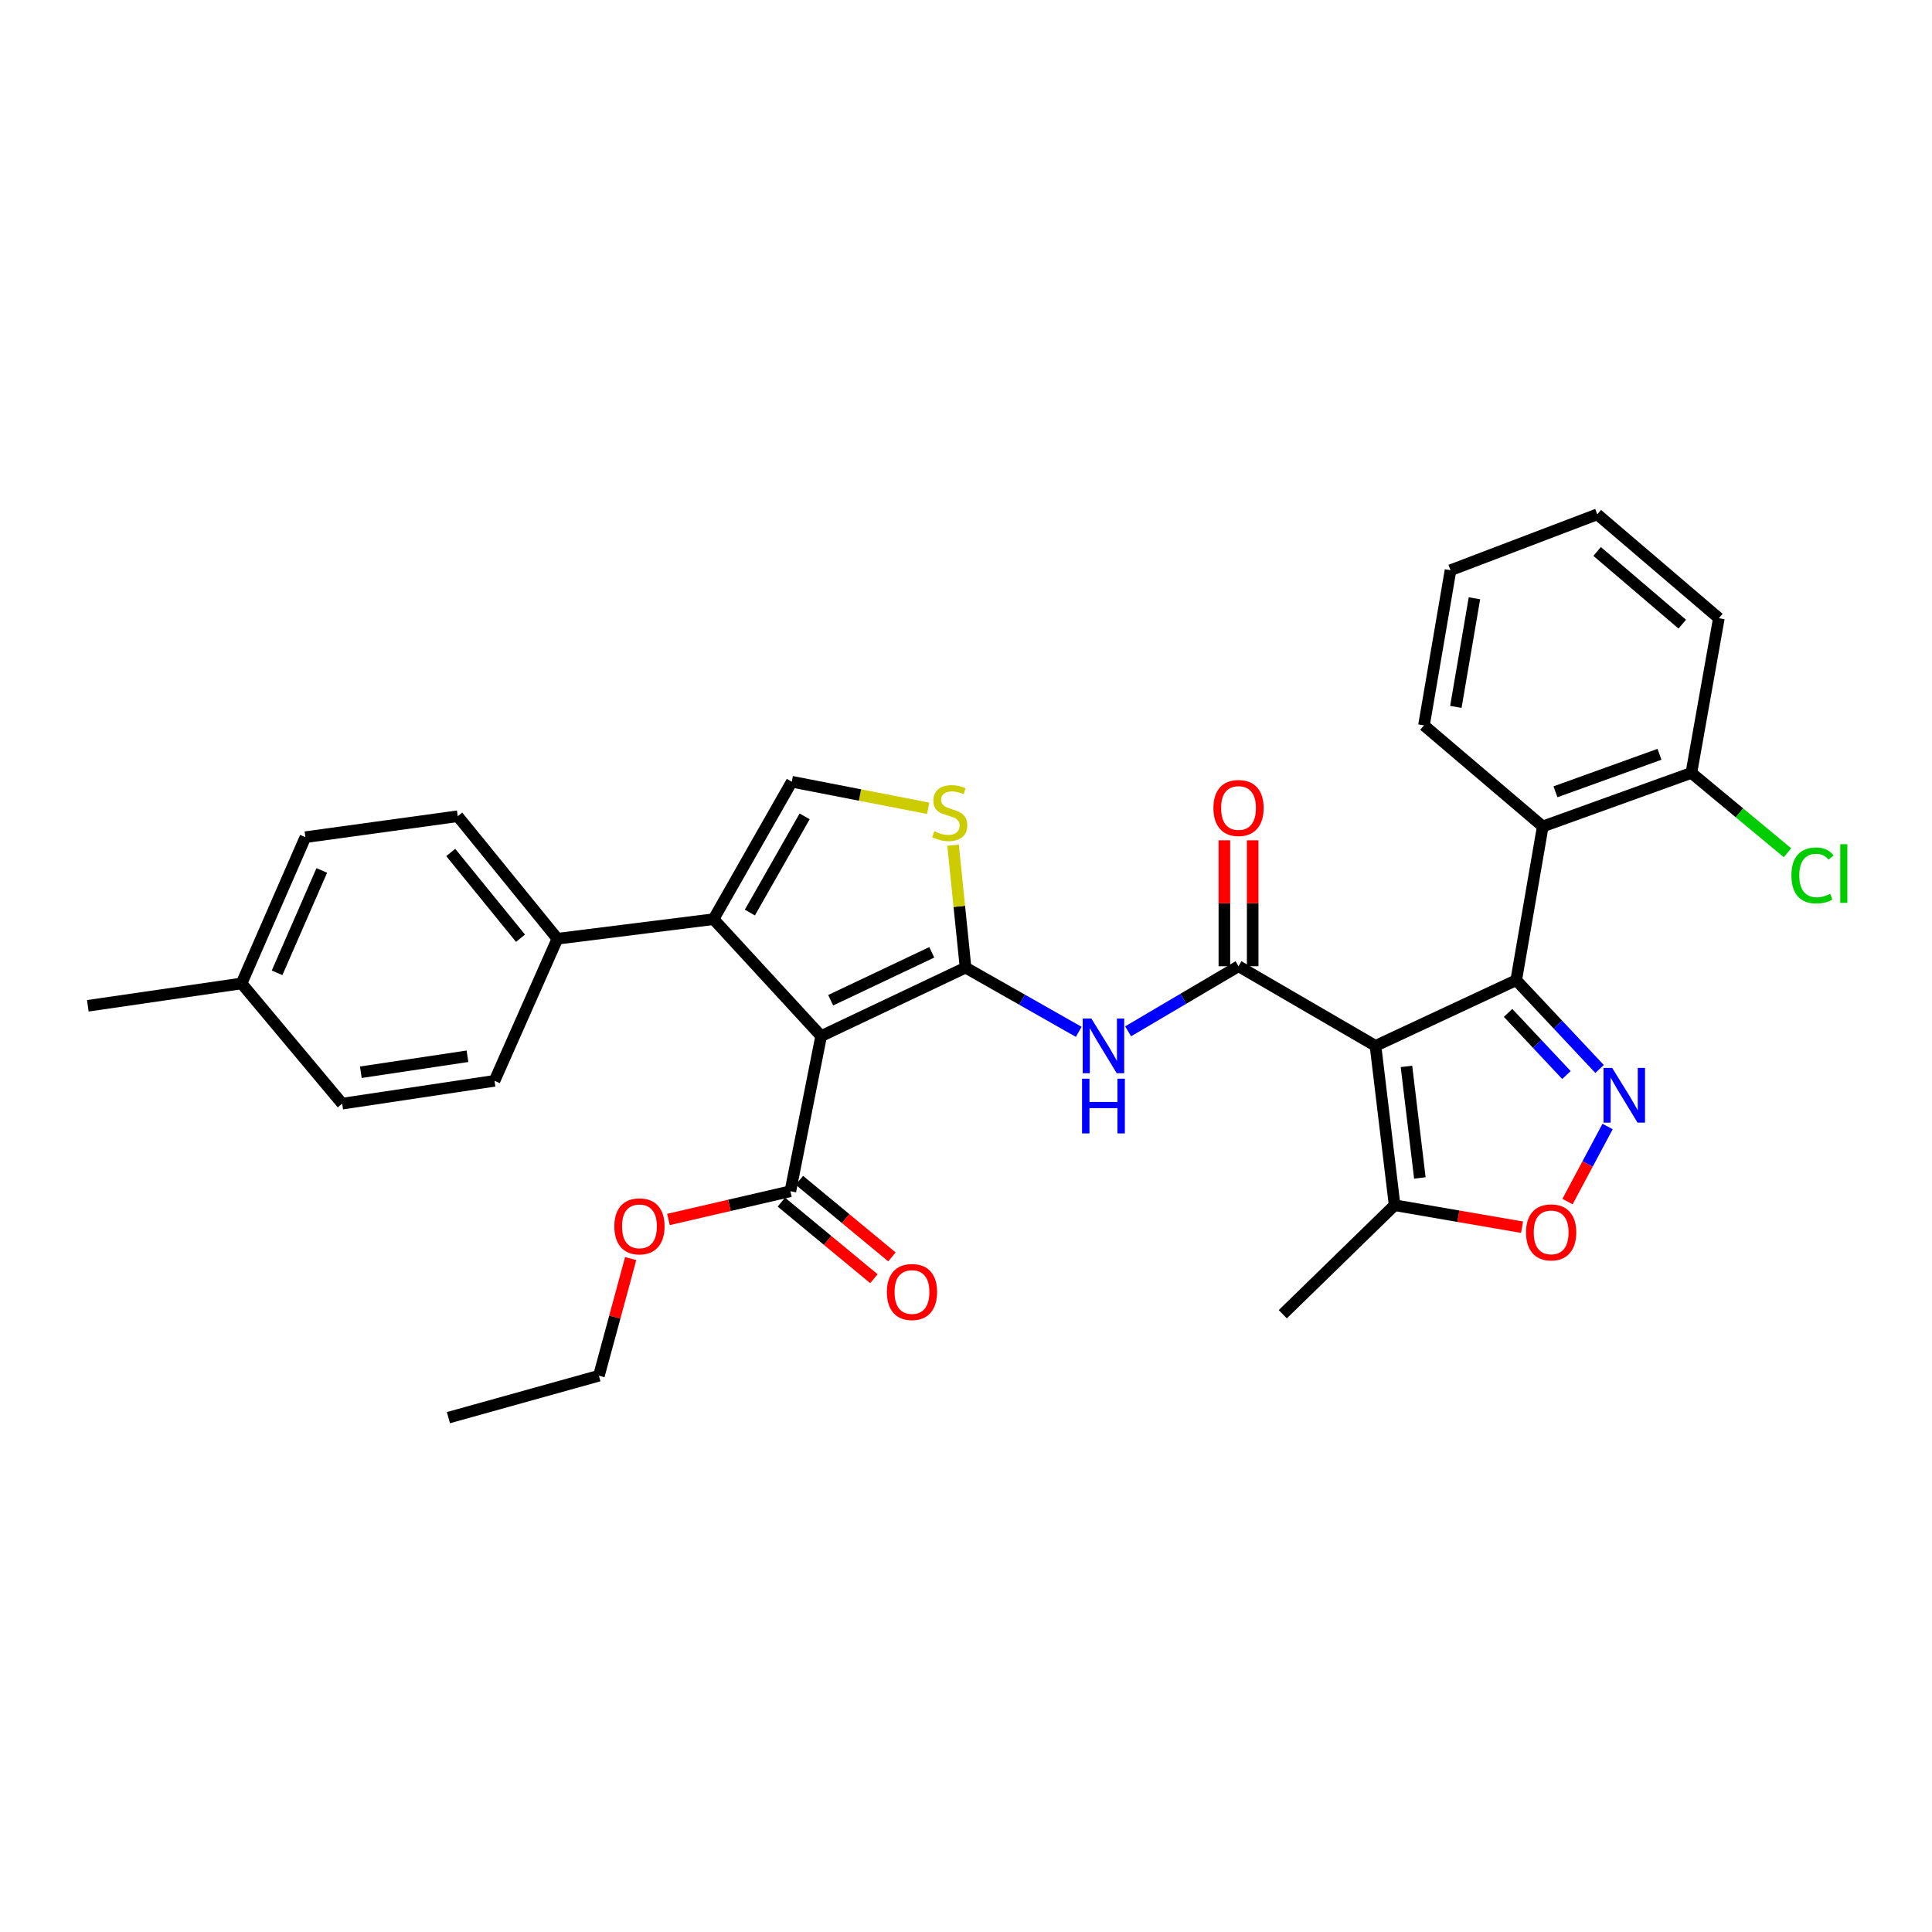 <?xml version='1.0' encoding='iso-8859-1'?>
<svg version='1.1' baseProfile='full'
              xmlns='http://www.w3.org/2000/svg'
                      xmlns:rdkit='http://www.rdkit.org/xml'
                      xmlns:xlink='http://www.w3.org/1999/xlink'
                  xml:space='preserve'
width='1000px' height='1000px' viewBox='0 0 1000 1000'>
<!-- END OF HEADER -->
<rect style='opacity:1.0;fill:#FFFFFF;stroke:none' width='1000' height='1000' x='0' y='0'> </rect>
<path class='bond-1' d='M 499.771,500.838 L 425.02,536.277' style='fill:none;fill-rule:evenodd;stroke:#000000;stroke-width:6px;stroke-linecap:butt;stroke-linejoin:miter;stroke-opacity:1' />
<path class='bond-1' d='M 482.282,492.916 L 429.957,517.723' style='fill:none;fill-rule:evenodd;stroke:#000000;stroke-width:6px;stroke-linecap:butt;stroke-linejoin:miter;stroke-opacity:1' />
<path class='bond-6' d='M 499.771,500.838 L 529.062,517.459' style='fill:none;fill-rule:evenodd;stroke:#000000;stroke-width:6px;stroke-linecap:butt;stroke-linejoin:miter;stroke-opacity:1' />
<path class='bond-6' d='M 529.062,517.459 L 558.352,534.081' style='fill:none;fill-rule:evenodd;stroke:#0000FF;stroke-width:6px;stroke-linecap:butt;stroke-linejoin:miter;stroke-opacity:1' />
<path class='bond-7' d='M 499.771,500.838 L 496.538,469.136' style='fill:none;fill-rule:evenodd;stroke:#000000;stroke-width:6px;stroke-linecap:butt;stroke-linejoin:miter;stroke-opacity:1' />
<path class='bond-7' d='M 496.538,469.136 L 493.306,437.435' style='fill:none;fill-rule:evenodd;stroke:#CCCC00;stroke-width:6px;stroke-linecap:butt;stroke-linejoin:miter;stroke-opacity:1' />
<path class='bond-0' d='M 711.953,541.339 L 641.06,500.114' style='fill:none;fill-rule:evenodd;stroke:#000000;stroke-width:6px;stroke-linecap:butt;stroke-linejoin:miter;stroke-opacity:1' />
<path class='bond-2' d='M 711.953,541.339 L 784.791,507.35' style='fill:none;fill-rule:evenodd;stroke:#000000;stroke-width:6px;stroke-linecap:butt;stroke-linejoin:miter;stroke-opacity:1' />
<path class='bond-11' d='M 711.953,541.339 L 721.85,623.822' style='fill:none;fill-rule:evenodd;stroke:#000000;stroke-width:6px;stroke-linecap:butt;stroke-linejoin:miter;stroke-opacity:1' />
<path class='bond-11' d='M 727.984,551.966 L 734.912,609.704' style='fill:none;fill-rule:evenodd;stroke:#000000;stroke-width:6px;stroke-linecap:butt;stroke-linejoin:miter;stroke-opacity:1' />
<path class='bond-5' d='M 425.02,536.277 L 369.323,475.761' style='fill:none;fill-rule:evenodd;stroke:#000000;stroke-width:6px;stroke-linecap:butt;stroke-linejoin:miter;stroke-opacity:1' />
<path class='bond-12' d='M 425.02,536.277 L 409.1,616.578' style='fill:none;fill-rule:evenodd;stroke:#000000;stroke-width:6px;stroke-linecap:butt;stroke-linejoin:miter;stroke-opacity:1' />
<path class='bond-4' d='M 784.791,507.35 L 806.366,530.325' style='fill:none;fill-rule:evenodd;stroke:#000000;stroke-width:6px;stroke-linecap:butt;stroke-linejoin:miter;stroke-opacity:1' />
<path class='bond-4' d='M 806.366,530.325 L 827.941,553.3' style='fill:none;fill-rule:evenodd;stroke:#0000FF;stroke-width:6px;stroke-linecap:butt;stroke-linejoin:miter;stroke-opacity:1' />
<path class='bond-4' d='M 780.584,524.271 L 795.686,540.354' style='fill:none;fill-rule:evenodd;stroke:#000000;stroke-width:6px;stroke-linecap:butt;stroke-linejoin:miter;stroke-opacity:1' />
<path class='bond-4' d='M 795.686,540.354 L 810.789,556.437' style='fill:none;fill-rule:evenodd;stroke:#0000FF;stroke-width:6px;stroke-linecap:butt;stroke-linejoin:miter;stroke-opacity:1' />
<path class='bond-9' d='M 784.791,507.35 L 798.53,427.772' style='fill:none;fill-rule:evenodd;stroke:#000000;stroke-width:6px;stroke-linecap:butt;stroke-linejoin:miter;stroke-opacity:1' />
<path class='bond-3' d='M 641.06,500.114 L 612.487,516.962' style='fill:none;fill-rule:evenodd;stroke:#000000;stroke-width:6px;stroke-linecap:butt;stroke-linejoin:miter;stroke-opacity:1' />
<path class='bond-3' d='M 612.487,516.962 L 583.913,533.81' style='fill:none;fill-rule:evenodd;stroke:#0000FF;stroke-width:6px;stroke-linecap:butt;stroke-linejoin:miter;stroke-opacity:1' />
<path class='bond-14' d='M 648.385,500.114 L 648.385,467.529' style='fill:none;fill-rule:evenodd;stroke:#000000;stroke-width:6px;stroke-linecap:butt;stroke-linejoin:miter;stroke-opacity:1' />
<path class='bond-14' d='M 648.385,467.529 L 648.385,434.945' style='fill:none;fill-rule:evenodd;stroke:#FF0000;stroke-width:6px;stroke-linecap:butt;stroke-linejoin:miter;stroke-opacity:1' />
<path class='bond-14' d='M 633.735,500.114 L 633.735,467.529' style='fill:none;fill-rule:evenodd;stroke:#000000;stroke-width:6px;stroke-linecap:butt;stroke-linejoin:miter;stroke-opacity:1' />
<path class='bond-14' d='M 633.735,467.529 L 633.735,434.945' style='fill:none;fill-rule:evenodd;stroke:#FF0000;stroke-width:6px;stroke-linecap:butt;stroke-linejoin:miter;stroke-opacity:1' />
<path class='bond-33' d='M 832.089,583.082 L 821.716,602.504' style='fill:none;fill-rule:evenodd;stroke:#0000FF;stroke-width:6px;stroke-linecap:butt;stroke-linejoin:miter;stroke-opacity:1' />
<path class='bond-33' d='M 821.716,602.504 L 811.344,621.927' style='fill:none;fill-rule:evenodd;stroke:#FF0000;stroke-width:6px;stroke-linecap:butt;stroke-linejoin:miter;stroke-opacity:1' />
<path class='bond-13' d='M 369.323,475.761 L 288.517,485.887' style='fill:none;fill-rule:evenodd;stroke:#000000;stroke-width:6px;stroke-linecap:butt;stroke-linejoin:miter;stroke-opacity:1' />
<path class='bond-32' d='M 369.323,475.761 L 409.824,404.624' style='fill:none;fill-rule:evenodd;stroke:#000000;stroke-width:6px;stroke-linecap:butt;stroke-linejoin:miter;stroke-opacity:1' />
<path class='bond-32' d='M 388.13,472.339 L 416.481,422.544' style='fill:none;fill-rule:evenodd;stroke:#000000;stroke-width:6px;stroke-linecap:butt;stroke-linejoin:miter;stroke-opacity:1' />
<path class='bond-8' d='M 480.421,418.364 L 445.122,411.494' style='fill:none;fill-rule:evenodd;stroke:#CCCC00;stroke-width:6px;stroke-linecap:butt;stroke-linejoin:miter;stroke-opacity:1' />
<path class='bond-8' d='M 445.122,411.494 L 409.824,404.624' style='fill:none;fill-rule:evenodd;stroke:#000000;stroke-width:6px;stroke-linecap:butt;stroke-linejoin:miter;stroke-opacity:1' />
<path class='bond-15' d='M 798.53,427.772 L 875.454,400.05' style='fill:none;fill-rule:evenodd;stroke:#000000;stroke-width:6px;stroke-linecap:butt;stroke-linejoin:miter;stroke-opacity:1' />
<path class='bond-15' d='M 805.102,409.831 L 858.948,390.425' style='fill:none;fill-rule:evenodd;stroke:#000000;stroke-width:6px;stroke-linecap:butt;stroke-linejoin:miter;stroke-opacity:1' />
<path class='bond-24' d='M 798.53,427.772 L 737.046,375.453' style='fill:none;fill-rule:evenodd;stroke:#000000;stroke-width:6px;stroke-linecap:butt;stroke-linejoin:miter;stroke-opacity:1' />
<path class='bond-10' d='M 787.813,635.2 L 754.832,629.511' style='fill:none;fill-rule:evenodd;stroke:#FF0000;stroke-width:6px;stroke-linecap:butt;stroke-linejoin:miter;stroke-opacity:1' />
<path class='bond-10' d='M 754.832,629.511 L 721.85,623.822' style='fill:none;fill-rule:evenodd;stroke:#000000;stroke-width:6px;stroke-linecap:butt;stroke-linejoin:miter;stroke-opacity:1' />
<path class='bond-25' d='M 721.85,623.822 L 663.964,680.244' style='fill:none;fill-rule:evenodd;stroke:#000000;stroke-width:6px;stroke-linecap:butt;stroke-linejoin:miter;stroke-opacity:1' />
<path class='bond-16' d='M 404.43,622.222 L 428.379,642.04' style='fill:none;fill-rule:evenodd;stroke:#000000;stroke-width:6px;stroke-linecap:butt;stroke-linejoin:miter;stroke-opacity:1' />
<path class='bond-16' d='M 428.379,642.04 L 452.328,661.858' style='fill:none;fill-rule:evenodd;stroke:#FF0000;stroke-width:6px;stroke-linecap:butt;stroke-linejoin:miter;stroke-opacity:1' />
<path class='bond-16' d='M 413.77,610.935 L 437.719,630.753' style='fill:none;fill-rule:evenodd;stroke:#000000;stroke-width:6px;stroke-linecap:butt;stroke-linejoin:miter;stroke-opacity:1' />
<path class='bond-16' d='M 437.719,630.753 L 461.668,650.57' style='fill:none;fill-rule:evenodd;stroke:#FF0000;stroke-width:6px;stroke-linecap:butt;stroke-linejoin:miter;stroke-opacity:1' />
<path class='bond-19' d='M 409.1,616.578 L 377.542,623.888' style='fill:none;fill-rule:evenodd;stroke:#000000;stroke-width:6px;stroke-linecap:butt;stroke-linejoin:miter;stroke-opacity:1' />
<path class='bond-19' d='M 377.542,623.888 L 345.984,631.197' style='fill:none;fill-rule:evenodd;stroke:#FF0000;stroke-width:6px;stroke-linecap:butt;stroke-linejoin:miter;stroke-opacity:1' />
<path class='bond-17' d='M 288.517,485.887 L 236.922,422.474' style='fill:none;fill-rule:evenodd;stroke:#000000;stroke-width:6px;stroke-linecap:butt;stroke-linejoin:miter;stroke-opacity:1' />
<path class='bond-17' d='M 269.413,485.621 L 233.297,441.232' style='fill:none;fill-rule:evenodd;stroke:#000000;stroke-width:6px;stroke-linecap:butt;stroke-linejoin:miter;stroke-opacity:1' />
<path class='bond-18' d='M 288.517,485.887 L 255.96,559.433' style='fill:none;fill-rule:evenodd;stroke:#000000;stroke-width:6px;stroke-linecap:butt;stroke-linejoin:miter;stroke-opacity:1' />
<path class='bond-20' d='M 875.454,400.05 L 900.323,420.713' style='fill:none;fill-rule:evenodd;stroke:#000000;stroke-width:6px;stroke-linecap:butt;stroke-linejoin:miter;stroke-opacity:1' />
<path class='bond-20' d='M 900.323,420.713 L 925.193,441.375' style='fill:none;fill-rule:evenodd;stroke:#00CC00;stroke-width:6px;stroke-linecap:butt;stroke-linejoin:miter;stroke-opacity:1' />
<path class='bond-26' d='M 875.454,400.05 L 889.681,319.984' style='fill:none;fill-rule:evenodd;stroke:#000000;stroke-width:6px;stroke-linecap:butt;stroke-linejoin:miter;stroke-opacity:1' />
<path class='bond-22' d='M 236.922,422.474 L 158.077,433.323' style='fill:none;fill-rule:evenodd;stroke:#000000;stroke-width:6px;stroke-linecap:butt;stroke-linejoin:miter;stroke-opacity:1' />
<path class='bond-21' d='M 255.96,559.433 L 177.115,571.251' style='fill:none;fill-rule:evenodd;stroke:#000000;stroke-width:6px;stroke-linecap:butt;stroke-linejoin:miter;stroke-opacity:1' />
<path class='bond-21' d='M 241.961,546.717 L 186.77,554.989' style='fill:none;fill-rule:evenodd;stroke:#000000;stroke-width:6px;stroke-linecap:butt;stroke-linejoin:miter;stroke-opacity:1' />
<path class='bond-27' d='M 326.434,651.437 L 318.215,681.752' style='fill:none;fill-rule:evenodd;stroke:#FF0000;stroke-width:6px;stroke-linecap:butt;stroke-linejoin:miter;stroke-opacity:1' />
<path class='bond-27' d='M 318.215,681.752 L 309.996,712.068' style='fill:none;fill-rule:evenodd;stroke:#000000;stroke-width:6px;stroke-linecap:butt;stroke-linejoin:miter;stroke-opacity:1' />
<path class='bond-23' d='M 177.115,571.251 L 125.032,509.026' style='fill:none;fill-rule:evenodd;stroke:#000000;stroke-width:6px;stroke-linecap:butt;stroke-linejoin:miter;stroke-opacity:1' />
<path class='bond-34' d='M 158.077,433.323 L 125.032,509.026' style='fill:none;fill-rule:evenodd;stroke:#000000;stroke-width:6px;stroke-linecap:butt;stroke-linejoin:miter;stroke-opacity:1' />
<path class='bond-34' d='M 166.548,450.54 L 143.416,503.532' style='fill:none;fill-rule:evenodd;stroke:#000000;stroke-width:6px;stroke-linecap:butt;stroke-linejoin:miter;stroke-opacity:1' />
<path class='bond-28' d='M 125.032,509.026 L 45.455,520.6' style='fill:none;fill-rule:evenodd;stroke:#000000;stroke-width:6px;stroke-linecap:butt;stroke-linejoin:miter;stroke-opacity:1' />
<path class='bond-29' d='M 737.046,375.453 L 750.785,295.151' style='fill:none;fill-rule:evenodd;stroke:#000000;stroke-width:6px;stroke-linecap:butt;stroke-linejoin:miter;stroke-opacity:1' />
<path class='bond-29' d='M 753.548,365.879 L 763.165,309.667' style='fill:none;fill-rule:evenodd;stroke:#000000;stroke-width:6px;stroke-linecap:butt;stroke-linejoin:miter;stroke-opacity:1' />
<path class='bond-35' d='M 889.681,319.984 L 826.741,266.225' style='fill:none;fill-rule:evenodd;stroke:#000000;stroke-width:6px;stroke-linecap:butt;stroke-linejoin:miter;stroke-opacity:1' />
<path class='bond-35' d='M 870.725,323.061 L 826.667,285.429' style='fill:none;fill-rule:evenodd;stroke:#000000;stroke-width:6px;stroke-linecap:butt;stroke-linejoin:miter;stroke-opacity:1' />
<path class='bond-30' d='M 309.996,712.068 L 232.096,733.775' style='fill:none;fill-rule:evenodd;stroke:#000000;stroke-width:6px;stroke-linecap:butt;stroke-linejoin:miter;stroke-opacity:1' />
<path class='bond-31' d='M 750.785,295.151 L 826.741,266.225' style='fill:none;fill-rule:evenodd;stroke:#000000;stroke-width:6px;stroke-linecap:butt;stroke-linejoin:miter;stroke-opacity:1' />
<path  class='atom-5' d='M 834.464 552.753
L 843.744 567.753
Q 844.664 569.233, 846.144 571.913
Q 847.624 574.593, 847.704 574.753
L 847.704 552.753
L 851.464 552.753
L 851.464 581.073
L 847.584 581.073
L 837.624 564.673
Q 836.464 562.753, 835.224 560.553
Q 834.024 558.353, 833.664 557.673
L 833.664 581.073
L 829.984 581.073
L 829.984 552.753
L 834.464 552.753
' fill='#0000FF'/>
<path  class='atom-7' d='M 564.884 527.179
L 574.164 542.179
Q 575.084 543.659, 576.564 546.339
Q 578.044 549.019, 578.124 549.179
L 578.124 527.179
L 581.884 527.179
L 581.884 555.499
L 578.004 555.499
L 568.044 539.099
Q 566.884 537.179, 565.644 534.979
Q 564.444 532.779, 564.084 532.099
L 564.084 555.499
L 560.404 555.499
L 560.404 527.179
L 564.884 527.179
' fill='#0000FF'/>
<path  class='atom-7' d='M 560.064 558.331
L 563.904 558.331
L 563.904 570.371
L 578.384 570.371
L 578.384 558.331
L 582.224 558.331
L 582.224 586.651
L 578.384 586.651
L 578.384 573.571
L 563.904 573.571
L 563.904 586.651
L 560.064 586.651
L 560.064 558.331
' fill='#0000FF'/>
<path  class='atom-8' d='M 483.583 430.257
Q 483.903 430.377, 485.223 430.937
Q 486.543 431.497, 487.983 431.857
Q 489.463 432.177, 490.903 432.177
Q 493.583 432.177, 495.143 430.897
Q 496.703 429.577, 496.703 427.297
Q 496.703 425.737, 495.903 424.777
Q 495.143 423.817, 493.943 423.297
Q 492.743 422.777, 490.743 422.177
Q 488.223 421.417, 486.703 420.697
Q 485.223 419.977, 484.143 418.457
Q 483.103 416.937, 483.103 414.377
Q 483.103 410.817, 485.503 408.617
Q 487.943 406.417, 492.743 406.417
Q 496.023 406.417, 499.743 407.977
L 498.823 411.057
Q 495.423 409.657, 492.863 409.657
Q 490.103 409.657, 488.583 410.817
Q 487.063 411.937, 487.103 413.897
Q 487.103 415.417, 487.863 416.337
Q 488.663 417.257, 489.783 417.777
Q 490.943 418.297, 492.863 418.897
Q 495.423 419.697, 496.943 420.497
Q 498.463 421.297, 499.543 422.937
Q 500.663 424.537, 500.663 427.297
Q 500.663 431.217, 498.023 433.337
Q 495.423 435.417, 491.063 435.417
Q 488.543 435.417, 486.623 434.857
Q 484.743 434.337, 482.503 433.417
L 483.583 430.257
' fill='#CCCC00'/>
<path  class='atom-11' d='M 789.868 637.877
Q 789.868 631.077, 793.228 627.277
Q 796.588 623.477, 802.868 623.477
Q 809.148 623.477, 812.508 627.277
Q 815.868 631.077, 815.868 637.877
Q 815.868 644.757, 812.468 648.677
Q 809.068 652.557, 802.868 652.557
Q 796.628 652.557, 793.228 648.677
Q 789.868 644.797, 789.868 637.877
M 802.868 649.357
Q 807.188 649.357, 809.508 646.477
Q 811.868 643.557, 811.868 637.877
Q 811.868 632.317, 809.508 629.517
Q 807.188 626.677, 802.868 626.677
Q 798.548 626.677, 796.188 629.477
Q 793.868 632.277, 793.868 637.877
Q 793.868 643.597, 796.188 646.477
Q 798.548 649.357, 802.868 649.357
' fill='#FF0000'/>
<path  class='atom-15' d='M 628.06 418.215
Q 628.06 411.415, 631.42 407.615
Q 634.78 403.815, 641.06 403.815
Q 647.34 403.815, 650.7 407.615
Q 654.06 411.415, 654.06 418.215
Q 654.06 425.095, 650.66 429.015
Q 647.26 432.895, 641.06 432.895
Q 634.82 432.895, 631.42 429.015
Q 628.06 425.135, 628.06 418.215
M 641.06 429.695
Q 645.38 429.695, 647.7 426.815
Q 650.06 423.895, 650.06 418.215
Q 650.06 412.655, 647.7 409.855
Q 645.38 407.015, 641.06 407.015
Q 636.74 407.015, 634.38 409.815
Q 632.06 412.615, 632.06 418.215
Q 632.06 423.935, 634.38 426.815
Q 636.74 429.695, 641.06 429.695
' fill='#FF0000'/>
<path  class='atom-17' d='M 459.041 668.741
Q 459.041 661.941, 462.401 658.141
Q 465.761 654.341, 472.041 654.341
Q 478.321 654.341, 481.681 658.141
Q 485.041 661.941, 485.041 668.741
Q 485.041 675.621, 481.641 679.541
Q 478.241 683.421, 472.041 683.421
Q 465.801 683.421, 462.401 679.541
Q 459.041 675.661, 459.041 668.741
M 472.041 680.221
Q 476.361 680.221, 478.681 677.341
Q 481.041 674.421, 481.041 668.741
Q 481.041 663.181, 478.681 660.381
Q 476.361 657.541, 472.041 657.541
Q 467.721 657.541, 465.361 660.341
Q 463.041 663.141, 463.041 668.741
Q 463.041 674.461, 465.361 677.341
Q 467.721 680.221, 472.041 680.221
' fill='#FF0000'/>
<path  class='atom-20' d='M 317.979 634.752
Q 317.979 627.952, 321.339 624.152
Q 324.699 620.352, 330.979 620.352
Q 337.259 620.352, 340.619 624.152
Q 343.979 627.952, 343.979 634.752
Q 343.979 641.632, 340.579 645.552
Q 337.179 649.432, 330.979 649.432
Q 324.739 649.432, 321.339 645.552
Q 317.979 641.672, 317.979 634.752
M 330.979 646.232
Q 335.299 646.232, 337.619 643.352
Q 339.979 640.432, 339.979 634.752
Q 339.979 629.192, 337.619 626.392
Q 335.299 623.552, 330.979 623.552
Q 326.659 623.552, 324.299 626.352
Q 321.979 629.152, 321.979 634.752
Q 321.979 640.472, 324.299 643.352
Q 326.659 646.232, 330.979 646.232
' fill='#FF0000'/>
<path  class='atom-21' d='M 927.231 453.121
Q 927.231 446.081, 930.511 442.401
Q 933.831 438.681, 940.111 438.681
Q 945.951 438.681, 949.071 442.801
L 946.431 444.961
Q 944.151 441.961, 940.111 441.961
Q 935.831 441.961, 933.551 444.841
Q 931.311 447.681, 931.311 453.121
Q 931.311 458.721, 933.631 461.601
Q 935.991 464.481, 940.551 464.481
Q 943.671 464.481, 947.311 462.601
L 948.431 465.601
Q 946.951 466.561, 944.711 467.121
Q 942.471 467.681, 939.991 467.681
Q 933.831 467.681, 930.511 463.921
Q 927.231 460.161, 927.231 453.121
' fill='#00CC00'/>
<path  class='atom-21' d='M 952.511 436.961
L 956.191 436.961
L 956.191 467.321
L 952.511 467.321
L 952.511 436.961
' fill='#00CC00'/>
</svg>
